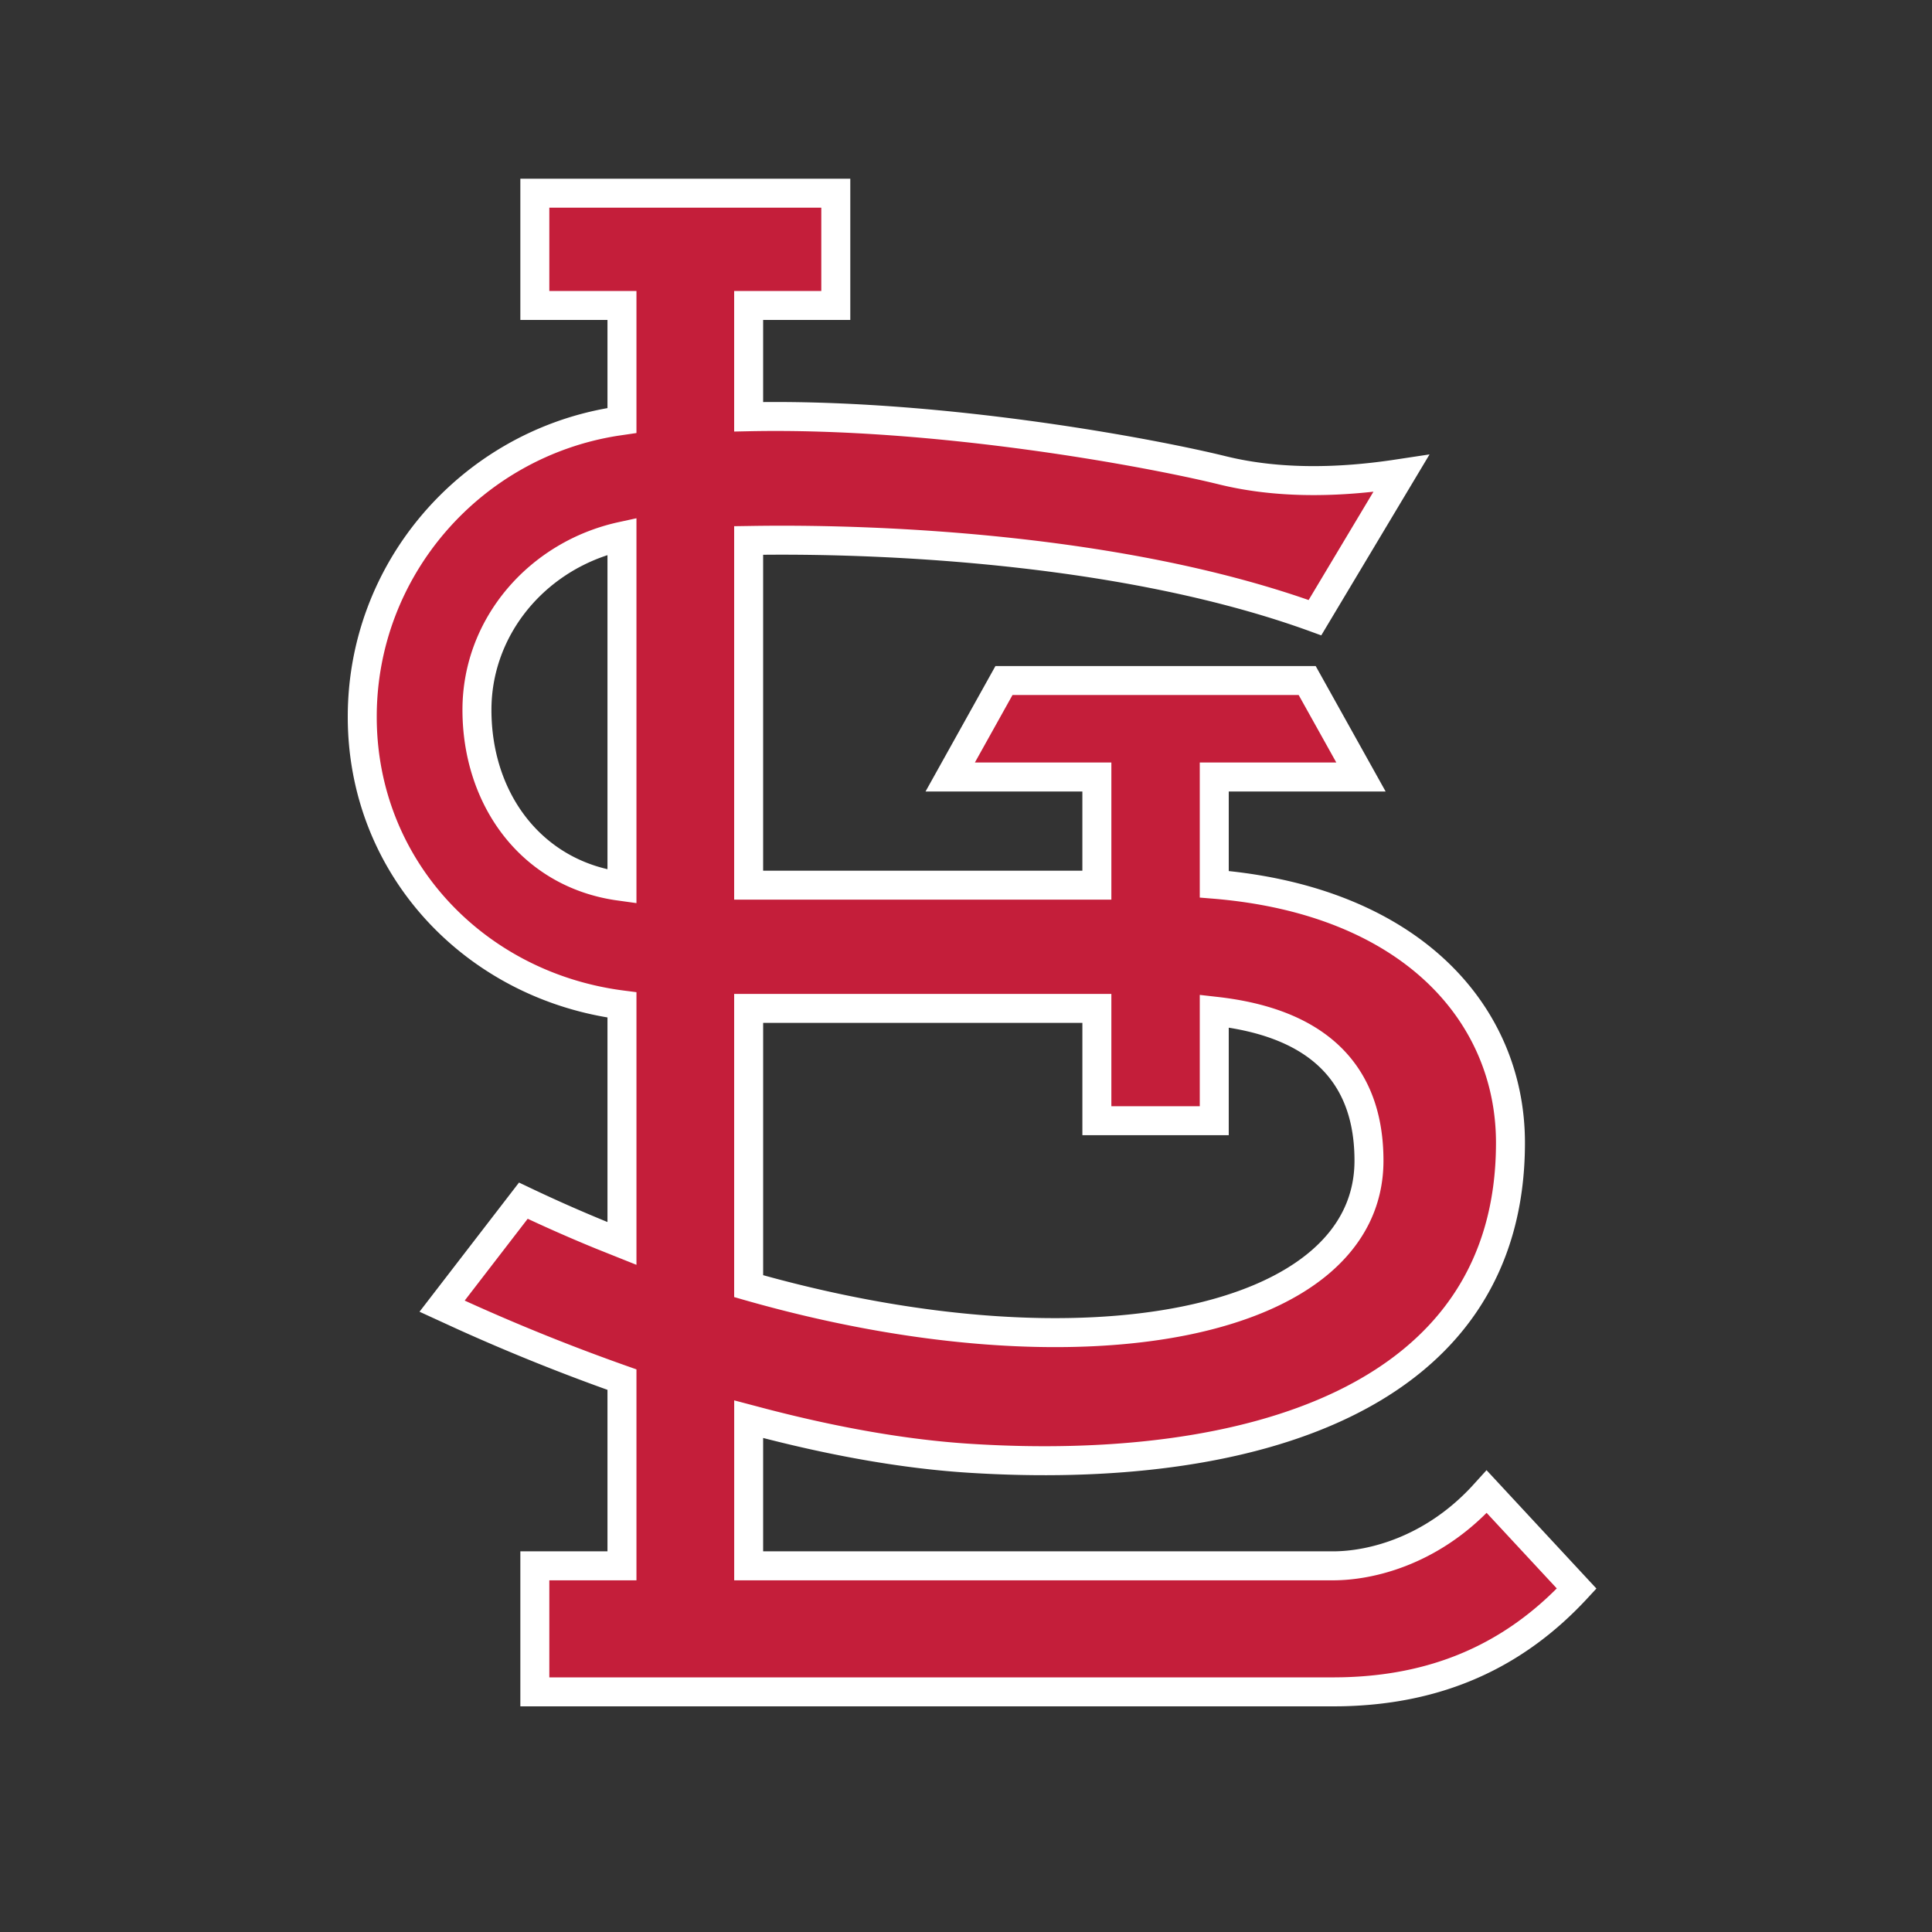 <svg fill="none" xmlns="http://www.w3.org/2000/svg" id="team-logo-st-louis-cardinals" viewBox="0 0 100 100"><rect x="0" y="0" width="100" height="100" fill="#333333" stroke="none"/><path fill-rule="evenodd" clip-rule="evenodd" d="M43.26 10v5.811h-4.509v5.76c9.895-.206 20.916 1.883 24.533 2.775 3 .737 6.163.603 8.813.22l.437-.067-4.471 7.472c-9.652-3.51-22.08-4.094-28.923-4.002l-.389.006v17.841h18.023v-5.599h-7.59l2.782-4.993H67.66l2.784 4.993H62.85v5.55c10.237.847 15.332 6.75 15.332 13.384 0 13.357-13.68 17.24-27.994 16.33-3.408-.215-7.018-.877-10.609-1.805l-.828-.22v7.591h30.241c2.028 0 5.125-.808 7.71-3.569l.248-.273 4.659 5.02c-3.19 3.45-7.159 5.239-12.16 5.341l-.457.005H27.683v-6.524h4.51V71.41a104.66 104.66 0 0 1-8.166-3.279l-1.143-.524 4.204-5.46a77.298 77.298 0 0 0 4.071 1.8l1.034.413V52.014c-7.583-.973-13.443-7.09-13.443-14.912 0-7.71 5.691-14.116 13.114-15.288l.329-.048v-5.955h-4.51V10h15.578Zm13.514 42.195H38.75v14.376c17.366 4.96 32.107 1.986 32.107-6.493 0-5.764-4.31-7.303-7.817-7.72l-.19-.022v5.672h-6.077v-5.813ZM24.687 36.743c0-4.385 3.215-8.058 7.506-8.988v18.128l-.27-.038c-4.458-.689-7.235-4.503-7.235-9.102Z" fill="#C41E3A"/><path fill-rule="evenodd" clip-rule="evenodd" d="M26.933 9.25h17.078v7.311H39.5v4.249c9.779-.09 20.4 1.93 23.962 2.808 2.868.704 5.924.581 8.524.205h.003l2.004-.303-5.605 9.367-.582-.212c-9.36-3.403-21.42-4.027-28.306-3.96v16.351h16.523v-4.099h-8.117l3.618-6.493H68.1l3.62 6.493H63.6v4.119c4.912.523 8.686 2.218 11.269 4.657 2.707 2.557 4.062 5.89 4.062 9.408 0 3.474-.892 6.37-2.49 8.735-1.595 2.36-3.865 4.147-6.562 5.455-5.375 2.607-12.522 3.347-19.74 2.888-3.433-.216-7.052-.877-10.639-1.8v5.868h29.491c1.846 0 4.734-.74 7.158-3.327l.004-.004.79-.87 5.687 6.127-.472.51c-3.333 3.606-7.497 5.477-12.694 5.583h-.008l-.457.005H26.933v-8.024h4.51v-8.359a105.442 105.442 0 0 1-7.725-3.124l-.004-.002-2-.917 5.15-6.686.547.26a76.687 76.687 0 0 0 4.032 1.783v-10.59C23.831 51.383 18 45.101 18 37.101c0-7.982 5.814-14.625 13.443-15.977V16.56h-4.51V9.25Zm50.013 69.054c-2.68 2.68-5.827 3.493-7.954 3.493h-30.99v-9.314l1.765.466h.002c3.559.921 7.12 1.572 10.466 1.783 7.096.451 13.947-.295 18.99-2.74 2.513-1.22 4.557-2.85 5.974-4.946 1.415-2.092 2.233-4.69 2.233-7.895 0-3.116-1.193-6.051-3.592-8.317-2.404-2.27-6.064-3.907-11.052-4.319l-.688-.056v-6.992h7.067l-1.948-3.493H52.407l-1.947 3.493h7.064v7.099H38v-19.33l1.129-.017c6.731-.09 18.912.466 28.605 3.839l3.356-5.608c-2.459.27-5.275.29-7.985-.375-3.582-.883-14.533-2.958-24.34-2.754l-.765.016V15.06h4.51v-4.31H28.433v4.311h4.51v7.353l-.966.142C24.911 23.672 19.5 29.772 19.5 37.102c0 7.417 5.551 13.24 12.789 14.169l.654.084v14.112l-2.062-.824-.005-.002c-1.2-.49-2.388-1.01-3.562-1.558l-3.261 4.234.282.13h.002a103.963 103.963 0 0 0 8.106 3.255l.5.177v10.918h-4.51v5.024h40.56l.441-.005h.004c4.553-.094 8.18-1.633 11.14-4.6l-3.632-3.912ZM32.943 26.825v19.92l-1.134-.158c-4.887-.756-7.872-4.942-7.872-9.844 0-4.768 3.492-8.722 8.097-9.72l.91-.198Zm-1.5 1.91c-3.507 1.147-6.006 4.318-6.006 8.008 0 4.08 2.32 7.39 6.006 8.246V28.735Zm6.558 22.71h19.523v5.813H62.1v-5.762l1.03.117c1.805.215 3.917.727 5.59 2.004 1.714 1.308 2.888 3.36 2.888 6.46 0 2.368-1.04 4.345-2.841 5.863-1.782 1.502-4.3 2.552-7.301 3.16-6.007 1.213-14.16.694-22.921-1.807L38 67.136V51.445Zm1.5 1.5v13.058c8.394 2.324 16.082 2.754 21.667 1.626 2.854-.577 5.107-1.55 6.632-2.836 1.505-1.268 2.308-2.843 2.308-4.715 0-2.664-.98-4.263-2.299-5.27-1.187-.906-2.71-1.376-4.209-1.615v5.565h-7.576v-5.813H39.5Z" fill="#fff"/></svg>